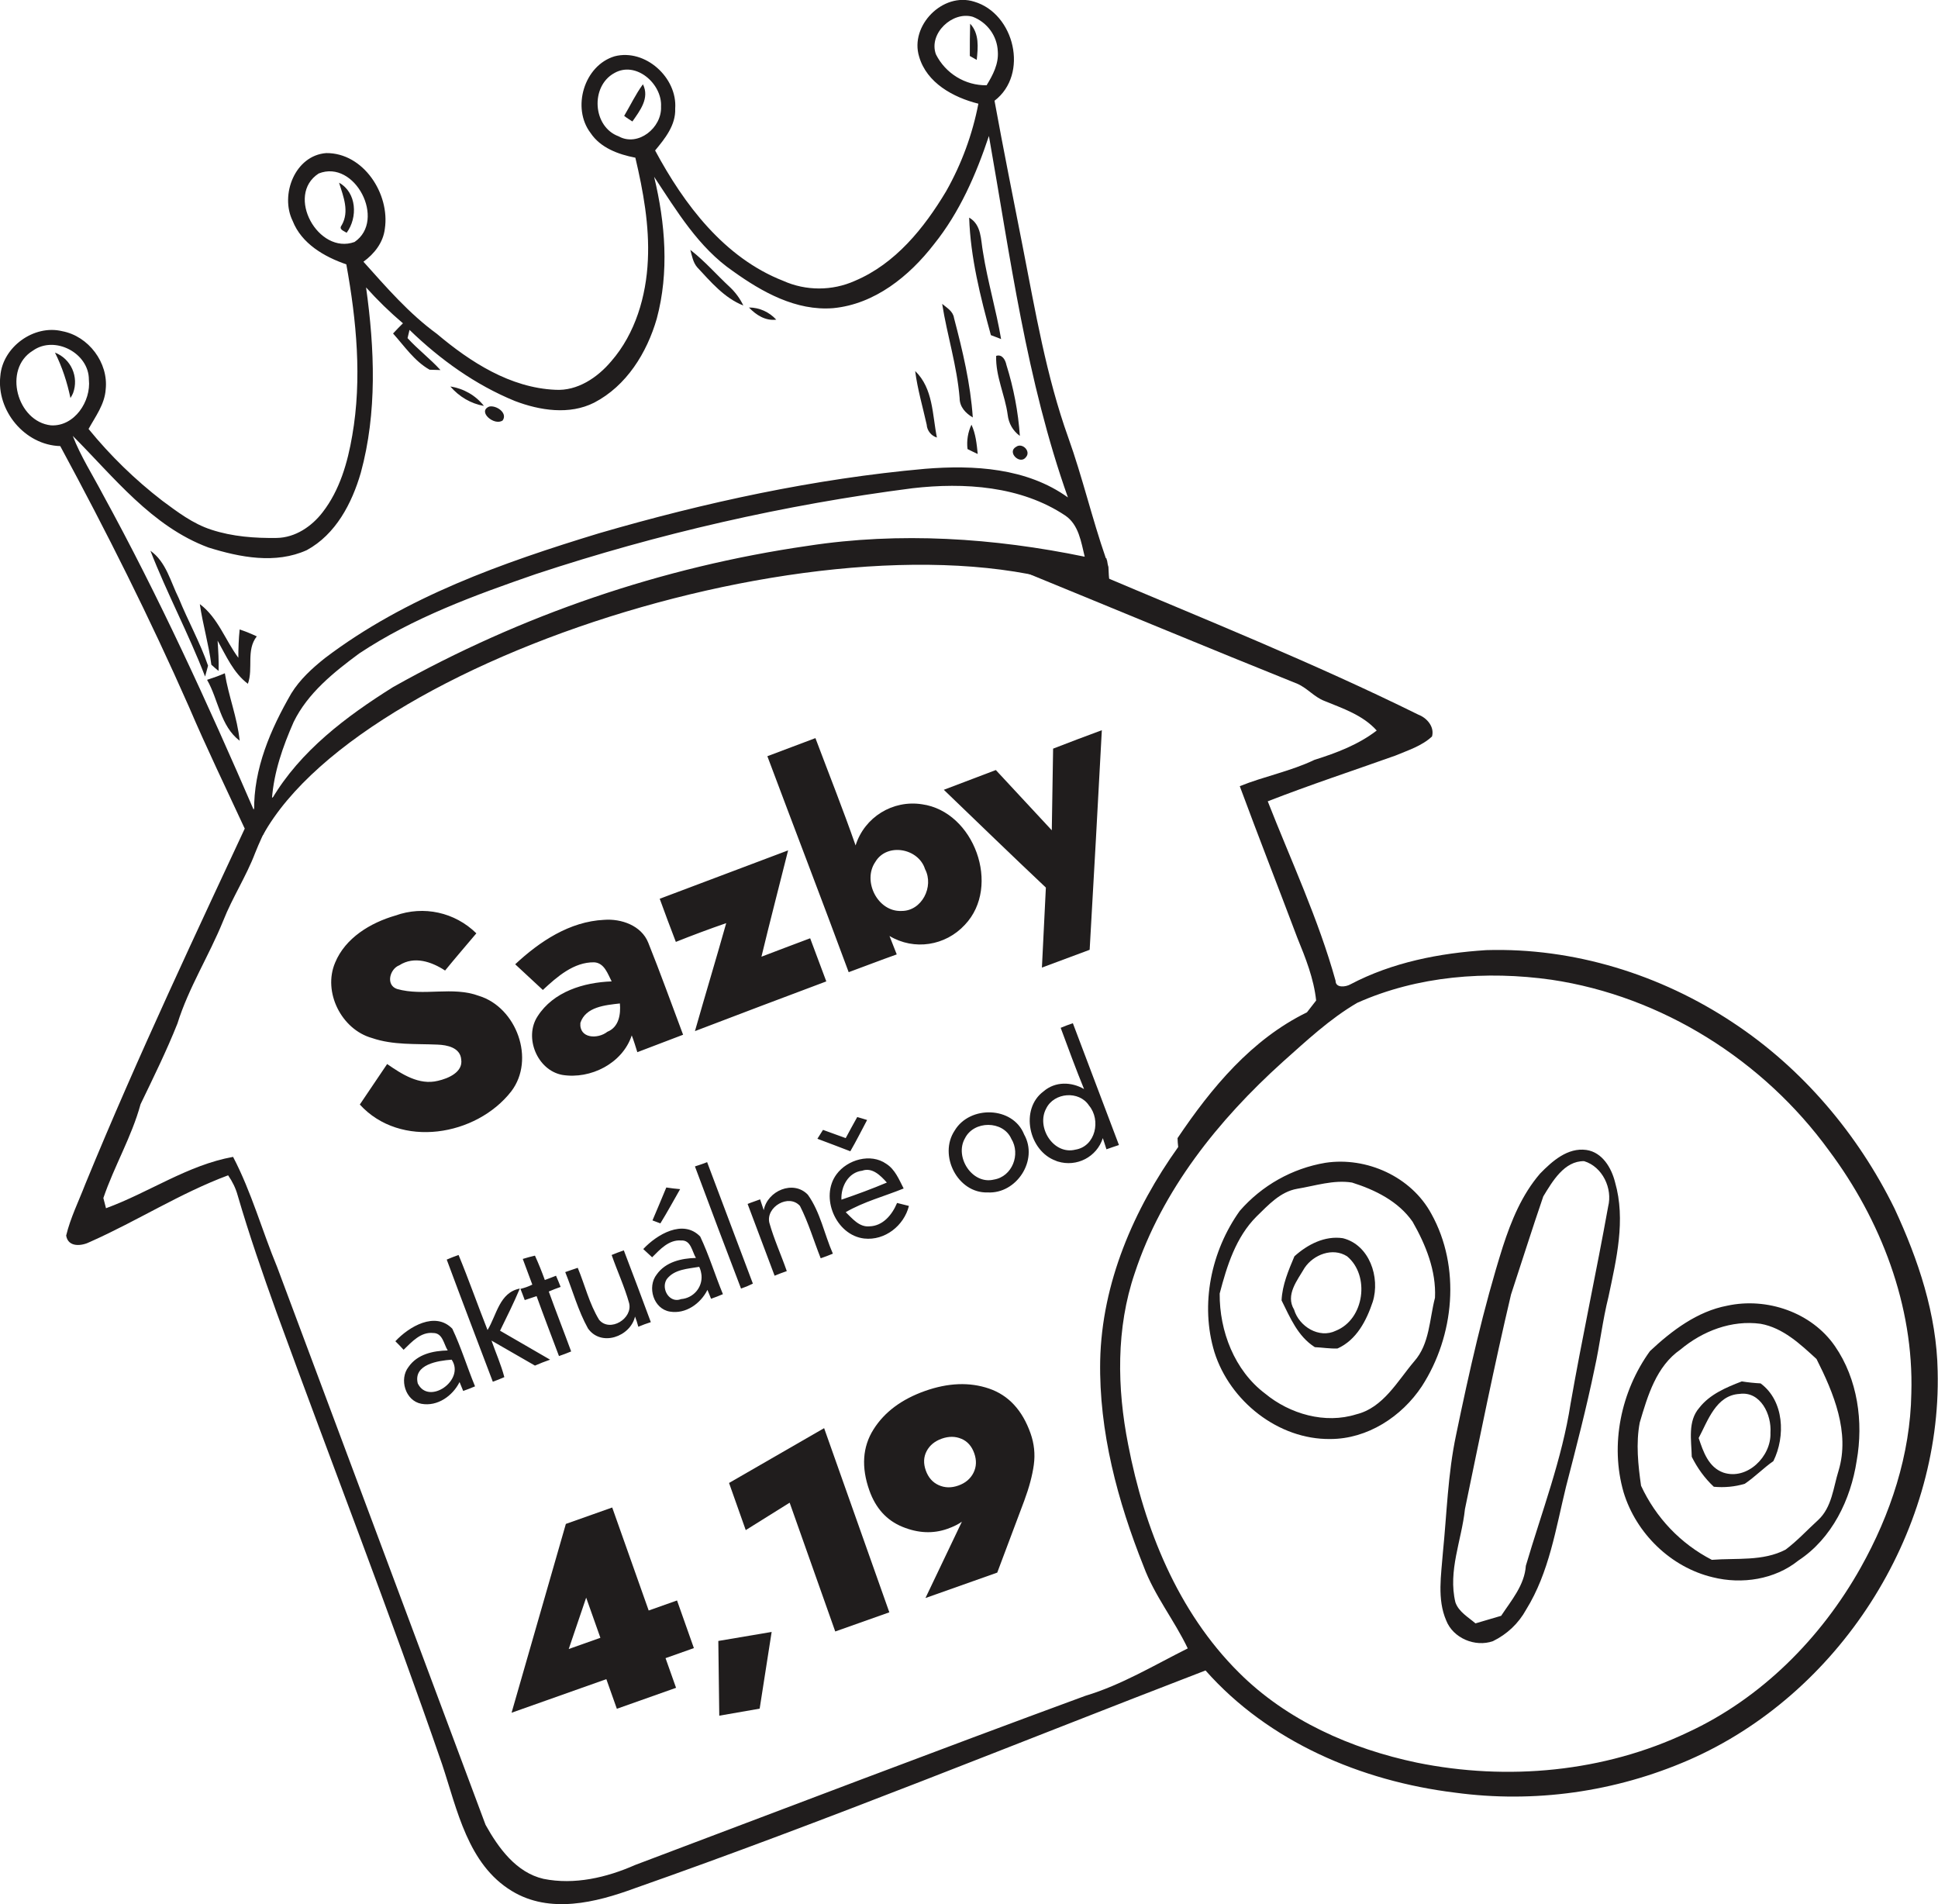 <?xml version="1.0" encoding="UTF-8"?>
<svg id="Vrstva_1" data-name="Vrstva 1" xmlns="http://www.w3.org/2000/svg" width="588.7" height="578.4" viewBox="0 0 588.7 578.4">
  <defs>
    <style>
      .cls-1 {
        fill: none;
      }

      .cls-2 {
        fill: #201d1d;
      }
    </style>
  </defs>
  <g>
    <rect class="cls-1" x="142.58" y="429.8" width="219" height="76" transform="translate(-141.7 110.98) rotate(-19.5)"/>
    <path class="cls-2" d="M205.37,512.67l-17.99,6.37-3.19-9-28.79,10.2,16.49-57.35,14.08-4.99,11.08,31.29,8.61-3.05,5.12,14.47-8.61,3.05,3.19,9ZM178.06,485.28l-5.3,15.61,9.62-3.41-4.32-12.2Z"/>
    <path class="cls-2" d="M234.4,495.7l-3.64,23.3-12.27,2.14-.29-22.7,16.2-2.74Z"/>
    <path class="cls-2" d="M221.46,450.45l28.88-16.65,19.81,55.94-16.43,5.82-13.85-39.12-13.34,8.33-5.07-14.32Z"/>
    <path class="cls-2" d="M281.12,485.41l11.07-23.2c-1.12.81-2.6,1.54-4.42,2.18-4.33,1.53-8.88,1.33-13.65-.62-4.77-1.95-8.12-5.64-10.04-11.06-2.49-7.04-2.08-13.2,1.24-18.49,3.32-5.29,8.53-9.18,15.62-11.7,7.09-2.51,13.59-2.76,19.5-.74,5.91,2.02,10.11,6.55,12.6,13.59,1.11,3.13,1.44,6.31,1,9.55-.44,3.24-1.41,6.88-2.91,10.93l-8.2,21.83-21.83,7.73ZM292.04,437.04c-1.83-.79-3.82-.8-5.96-.05-2.14.76-3.67,2.02-4.6,3.79-.93,1.77-1.02,3.72-.26,5.86.76,2.14,2.06,3.63,3.92,4.47s3.85.88,5.99.12c2.14-.76,3.66-2.05,4.58-3.87.91-1.82.99-3.8.23-5.94-.76-2.14-2.05-3.6-3.89-4.39Z"/>
  </g>
  <path class="cls-2" d="M526.4,310.6c-22-14.6-48.4-22.8-74.9-22-14.2.9-28.6,3.7-41.3,10.4-1.4.8-4.5,1.2-4.5-1.1-5.2-18.7-13.5-36.4-20.6-54.5,12.8-5,25.9-9.3,38.8-13.9,3.8-1.6,8-2.9,11.1-5.8.8-2.9-1.5-5.6-4.1-6.6-32-15.8-65.2-29.1-98-43-3.4-1.4-6.8-2.8-10.2-4.3l-10.7,4.3c26.4,10.8,55.7,23,82.1,33.6,3,1.3,5.1,4,8.2,5.2,5.6,2.3,11.7,4.3,15.9,9-5.6,4.3-12.2,6.8-18.9,8.9-7.3,3.5-15.3,5-22.7,8,5.7,15.4,11.7,30.7,17.5,46.1,2.5,6.1,5,12.4,5.7,19-.9,1.2-1.9,2.4-2.8,3.6-16.8,8.2-29,22.9-39.3,38.2,0,.9.1,1.8.2,2.7-13.5,18.9-23.2,41.3-23.7,64.9-.4,21.5,5.3,42.7,13.2,62.5,3.3,8.9,9.3,16.3,13.4,24.9-10.2,5.1-20.1,11.1-31.1,14.4-45.7,16.8-91.2,34.2-136.8,51.4-8.6,3.8-18.4,6.1-27.8,4.2-8.3-1.9-13.7-9.4-17.6-16.4-21.1-56.5-42.2-113-63.3-169.4-4.6-11.1-7.8-22.8-13.4-33.5-13.8,2.5-25.5,10.8-38.6,15.6-.2-.8-.6-2.3-.8-3.1,3.3-9.7,8.6-18.6,11.3-28.5,3.9-8.1,7.9-16.2,11.2-24.5,3.4-10.9,9.6-20.6,13.9-31.2,2.8-7.1,7-13.5,9.7-20.6,2.5-6.3,5.8-12.3,8.8-18.4-1.3.6-2.6,1.1-3.9,1.7-1.7.7-3.1,1.5-4.7,2.1-17.8,38.2-35.8,76.2-51.8,115.2-2,5.2-4.5,10.2-5.8,15.6.6,3.7,4.8,3.2,7.3,1.9,14.2-6.3,27.4-14.8,41.9-20.2,1.3,1.9,2.3,3.9,2.9,6.1,3.5,12,7.6,23.8,11.8,35.5,16.7,45.8,34.4,91.2,50.3,137.3,4.6,13.8,7.8,30.4,21.2,38.5,11.5,7,25.5,3.5,37.2-.8,58.4-20.5,115.8-44,173.5-66.2,19.2,21.7,47.3,33.6,75.7,37.1,24.2,3.3,48.8-.2,71.1-9.9,45.4-19.8,76.8-68.4,75.6-118.1-.3-17.3-5.9-33.9-13.1-49.4-11.1-22.6-28-42.6-49.1-56.5h0ZM580.6,423.2c-.3,18.6-6.3,36.8-15.4,53-12,21.4-30.2,39.7-52.5,50-25.4,12.1-54.8,14.8-82.3,9.2-20-4.2-39.5-12.8-54.1-27.4-18.6-18.5-28.7-43.8-33.6-69.2-3.4-17.2-3.7-35.4,2-52.1,8.3-25.2,25.4-46.5,44.9-64.1,7.2-6.4,14.3-13.1,22.7-18,18.4-8.2,39.2-9.8,59-7,33.6,5,64.4,24.5,84.3,51.9,15.7,21,25.8,47.1,25,73.7h0Z"/>
  <path class="cls-2" d="M101.8,292.4c3.1-7.5,10.7-12.1,18.3-14.3,8.6-3.1,18.1-1,24.6,5.4-3.2,3.8-6.4,7.5-9.5,11.3-4.1-2.7-9.4-4.5-13.9-1.6-2.9,1.1-4.2,6-.7,7.2,8.1,2.3,16.9-.9,24.9,2.1,11.4,3.5,17.2,19.3,9.8,29-10.6,13.6-33.7,17.5-46,4,2.8-4.1,5.5-8.2,8.3-12.3,4.5,3.1,9.7,6.5,15.4,5.1,3.1-.7,7.7-2.6,7.1-6.5-.3-3.6-4.3-4.4-7.2-4.5-6.7-.3-13.5.2-19.9-2-9.3-2.6-15-14-11.2-22.9h0ZM257.8,295.3c-8.1-21.9-16.5-43.7-24.7-65.6,4.9-1.8,9.7-3.7,14.6-5.5,4.1,10.9,8.4,21.7,12.2,32.6,2.7-8.6,11.3-13.9,20.2-12.5,15.8,2.2,24.1,24.9,13,36.6-5.9,6.4-15.4,7.9-22.9,3.4.7,1.9,1.5,3.7,2.2,5.6-4.8,1.7-9.7,3.6-14.6,5.4M265.9,261.8c-4,5.8.7,15.2,7.9,14.9,6.2.1,10-7.4,7.2-12.7-2-6.4-11.6-8.1-15.1-2.2h0ZM156.5,292.9c7.4-6.9,16.5-13,27-13.5,5.2-.4,11.3,1.7,13.4,6.9,3.7,9.2,7.1,18.7,10.6,28-4.6,1.8-9.3,3.5-13.9,5.3-.4-1.3-1.2-3.9-1.7-5.1-2.8,8.5-12.5,13.4-21.1,12-7.6-1.4-11.7-11.4-7.5-17.8,4.8-7.5,14-10.3,22.5-10.6-1.2-2.3-2.2-5.6-5.3-5.8-6.2-.1-11.3,4.4-15.6,8.4l-8.4-7.8M176.3,310.7c-.4,4.8,5.3,5,8.2,2.7,3.5-1.4,4.1-5.3,3.8-8.6-4.4.5-10.4,1-12,5.9h0ZM205.3,286.1c-1.7-4.4-3.3-8.7-4.9-13.1l39-14.7c-2.7,10.8-5.5,21.5-8.1,32.3,4.9-1.9,9.8-3.7,14.8-5.6,1.6,4.4,3.3,8.7,4.9,13.1-13.3,5-26.6,10-39.9,15.1,3.1-10.9,6.4-21.8,9.5-32.8-5.2,1.8-10.3,3.7-15.3,5.7h0Z"/>
  <path class="cls-2" d="M286.7,239.9c5.2-2,10.5-4,15.8-6,5.7,6.1,11.3,12.2,17,18.3.1-8.3.3-16.5.4-24.8,4.9-1.9,9.9-3.8,14.8-5.6-1.2,22.2-2.4,44.5-3.7,66.7-4.8,1.8-9.6,3.6-14.5,5.4l1.2-24.3c-10.4-9.8-20.7-19.8-31-29.7h0ZM135.7,382.6c.9-.4,2.7-1.1,3.6-1.4,3.1,7.5,5.8,15.2,8.8,22.8,2.8-4.6,3.6-11.4,9.8-12.6-1.8,4.3-3.9,8.5-6,12.8,5.1,2.9,10.1,5.9,15.2,8.8-1.2.4-3.5,1.3-4.6,1.8-4.4-2.5-8.8-5.1-13.2-7.6,1.3,3.7,2.9,7.3,3.9,11.1-.9.4-2.6,1.1-3.5,1.4-4.7-12.4-9.4-24.7-14-37.1h0ZM120.1,407.4c4.1-4.4,12.1-9.2,17.3-3.8,2.7,5.7,4.5,11.7,6.9,17.5-1.2.5-2.4,1-3.6,1.4-.3-.7-.8-2-1.1-2.7-2.1,4.2-6.7,7.5-11.6,6.6s-6.8-7.5-3.9-11.2c2.7-3.9,7.5-4.9,11.9-5-1.2-1.9-1.5-5.3-4.4-5.3-3.8-.4-6.5,2.7-9,5.1-.5-.6-1.8-1.9-2.5-2.6M126.9,420.2c3.3,6.8,14.5-1,10.3-7.2-4.1.3-11.7,1.4-10.3,7.2h0ZM161.7,390.2c-1-2.6-1.9-5.2-2.9-7.8.9-.3,2.8-.8,3.7-1,1.1,2.4,2.1,4.9,3,7.4.9-.3,2.6-1,3.4-1.3.4.9,1.1,2.6,1.4,3.4-.9.3-2.7,1-3.6,1.4,2.2,6.1,4.6,12.2,6.8,18.2-1.2.5-2.5,1-3.7,1.4-2.3-6.1-4.6-12.1-6.8-18.2l-3.6,1.2c-.3-.9-1-2.6-1.3-3.4,1.2-.3,2.4-.7,3.6-1.3h0ZM202.4,360.7c1.4.2,2.8.4,4.2.5-2,3.5-3.9,7-6,10.4-.6-.2-1.8-.7-2.4-.9,1.4-3.3,2.8-6.6,4.2-10h0ZM225.1,391.4c-4.7-12.3-9.4-24.7-14-37.1.9-.3,2.8-.9,3.7-1.3,4.6,12.3,9.3,24.6,13.9,36.9-1.2.6-2.4,1.1-3.6,1.5h0ZM178.6,403.5c-3-5.4-4.6-11.4-6.9-17.1.9-.3,2.8-1,3.8-1.3,2.2,5.3,3.5,10.9,6.5,15.8,3.3,3.9,10.3-.4,9.1-5.1-1.4-5-3.6-9.7-5.3-14.6,1.2-.5,2.5-1,3.7-1.4,2.8,7.3,5.5,14.5,8.2,21.8-1,.3-2.9,1-3.8,1.4-.3-1.1-.6-2.1-1-3.1-1.4,6.1-10.3,9.3-14.3,3.6h0ZM195.4,379.4c4.1-4.4,12.1-9.2,17.3-3.8,2.7,5.7,4.5,11.7,6.9,17.5-.9.4-2.7,1.1-3.6,1.4-.3-.7-.8-2-1.1-2.7-2.1,4.2-6.6,7.4-11.4,6.6-5-.8-7-7.5-4-11.3,2.7-3.8,7.5-4.9,11.9-5-1.2-2-1.5-5.5-4.5-5.3-3.7-.3-6.4,2.7-8.8,5.1-.7-.6-2-1.9-2.7-2.5M202.5,388.6c-1.8,2.9.9,7.4,4.4,6,3.7-.3,6.5-3.5,6.2-7.2-.1-.9-.3-1.8-.7-2.6-3.4.6-7.6.7-9.9,3.8h0ZM248.3,345.9c.4-.7,1.3-2,1.7-2.7,2.3.8,4.6,1.7,6.9,2.5,1.2-2.2,2.3-4.3,3.5-6.4.8.2,2.3.7,3,.9-1.7,3.2-3.3,6.4-5.1,9.5-3.3-1.3-6.6-2.5-10-3.8h0ZM235.3,387.5c-2.7-7.3-5.5-14.5-8.2-21.8.9-.4,2.8-1,3.8-1.4.3.8.8,2.5,1.1,3.3,1.1-5.9,9-9.3,13.4-4.7,3.8,5.3,5,12,7.6,17.9-.9.4-2.8,1.1-3.7,1.4-2.1-5.3-3.7-10.8-6.3-15.9-3.4-3.8-10.4.3-9.3,5.1,1.4,5,3.6,9.8,5.3,14.7-1.2.4-2.5.9-3.7,1.4h0ZM254.1,356.7c3.3-4.5,10.4-6.5,15.1-3.2,2.7,1.7,3.9,4.8,5.3,7.5-5.9,2.4-12.1,4-17.6,7.2,2,1.9,4.1,4.6,7.2,4.3,4.1-.1,6.9-3.5,8.4-7.1.9.2,2.7.7,3.6.9-1.5,6-7.3,10.6-13.6,9.9-8.6-1-13.5-12.6-8.4-19.5M255.6,364.4c4.7-1.6,9.3-3.3,13.8-5.2-1.9-2.1-4.4-4.7-7.5-3.6-4.2.5-6.5,4.8-6.3,8.8h0ZM329.3,330.8c-2.5-6.1-4.8-12.4-7.1-18.6.9-.4,2.8-1.1,3.7-1.4,4.7,12.3,9.3,24.7,14,37-1,.3-2.9,1-3.8,1.3-.3-.9-.8-2.6-1.1-3.4-1.8,5.7-7.9,8.9-13.7,7.1-.2-.1-.4-.1-.5-.2-8.3-2.9-11.1-15.7-3.8-21.1,3.6-3.1,8.5-2.9,12.3-.7M317.8,336.7c-3.1,5.7,2.2,14.2,8.9,12.5,6.1-1,7.8-9,4.1-13.4-3-4.6-10.6-4-13,.9h0ZM290,343.4c4.6-7.7,17.7-7.4,21.1,1.2,4.4,7.8-2.3,18.1-11.1,17.6-9.1.3-15-11.3-10-18.8M293.1,345.8c-3.2,5.6,2.2,14.1,8.8,12.5,5.6-.9,8.2-7.7,5.3-12.4-2.5-5.6-11.4-5.6-14.1-.1h0ZM376.6,367.8c6.7-7.7,15.9-12.9,26-14.6,12.5-1.9,26.1,4.2,32.2,15.5,9,16.2,7,37.1-2.9,52.4-6.1,9.2-16.5,16-27.8,16-15.8.2-30.5-11.5-35.2-26.4-4.4-14.5-1-30.7,7.7-42.9M381.7,369.5c-6.3,6.3-9,15-11.2,23.4-.1,11.4,4.5,23.4,13.8,30.4,7.5,6.2,18.2,9.3,27.7,6.3,8.2-2,12.5-10.1,17.6-16.1,4.7-5.3,4.6-12.8,6.3-19.3.4-8.2-2.8-16.1-6.8-23.1-4.3-6.2-11.4-9.7-18.4-11.9-5.6-.9-11.2,1-16.7,1.9-5.1.9-8.7,4.9-12.3,8.4h0Z"/>
  <path class="cls-2" d="M389.3,395c.2-4.7,2.1-9.1,3.9-13.4,4-3.6,9.2-6.3,14.7-5.5,8.1,2,11.4,11.9,9.1,19.3-1.9,5.7-4.9,11.6-10.7,14.2-2.3.1-4.6-.3-6.9-.4-5.2-3.3-7.5-9-10.1-14.2M396.3,385.1c-2.2,3.8-5.9,8.2-3.2,12.7,1.5,5.1,7.6,8.9,12.7,6.4,8.7-3.5,10.4-16.8,3.4-22.6-4.4-2.8-10.2-.5-12.9,3.5ZM467.8,356.5c3.7-3.8,8.4-8,14.1-7.2,4.8.7,7.6,5.4,8.7,9.8,3.3,11.5.4,23.4-2,34.8-1.8,7.2-2.6,14.5-4.2,21.7-2.5,12.1-5.6,24-8.7,36-3.1,12.7-5.1,26-12.1,37.3-2.3,4.2-5.8,7.5-10.1,9.6-5.4,1.9-12.1-.9-14.2-6.3-2.8-6.5-1.5-13.8-1-20.6,1.2-11.9,1.5-23.9,4-35.7,4-19.3,8.3-38.5,14.2-57.2,2.6-8,5.8-15.8,11.3-22.2M468.8,363.4c-3.4,9.9-6.5,19.8-9.8,29.8-5.1,21.6-9.5,43.5-14,65.2-1,9.5-5.2,18.7-2.9,28.3,1,2.9,3.9,4.5,6.1,6.4,2.6-.8,5.2-1.5,7.8-2.3,3.1-4.7,7.1-9.3,7.5-15.2,4.8-16.3,11-32.4,13.6-49.3,3.5-20,7.8-39.8,11.4-59.8,1.4-5.5-1.7-12.1-7.3-13.8-6-.1-9.6,6.1-12.4,10.7h0ZM501.2,410.4c6.6-6.2,14.4-12.1,23.5-13.8,12-2.6,25.6,2,32.7,12.3,6.9,10,8.7,23,6.6,34.8-1.8,11.8-7.5,23.6-17.7,30.3-7.2,5.8-17.2,7.3-26,5.1-12.7-3-23.3-13.3-27.1-25.8-4.2-14.5-.8-30.7,8-42.9M498.1,432.1c-1.2,6.3-.5,12.9.4,19.2,4.5,9.7,12,17.6,21.5,22.5,7.5-.6,15.5.5,22.4-3.1,3.6-2.7,6.6-6,9.9-9,4.2-3.9,4.6-9.9,6.2-15,3.5-11.6-1.5-23.6-6.7-33.9-4.9-4.5-10.2-9.5-17-10.7-8.8-1.2-17.6,2.2-24.3,7.8-7.4,5.1-10,14.1-12.4,22.2h0Z"/>
  <path class="cls-2" d="M516.2,427.6c3.2-4.1,8.2-6.2,12.9-8,1.9.3,3.8.5,5.7.6,7.2,5.3,7.6,16.1,3.9,23.6-3,2.1-5.6,4.8-8.7,6.9-3,.9-6.2,1.2-9.4.9-2.8-2.6-5-5.7-6.7-9.1-.1-5-1.3-10.8,2.3-14.9M516,436.8c1.4,4.2,3,8.9,7.5,10.5,7.2,2.4,14.6-4.9,14.3-12.1.4-5.5-3-12.7-9.4-11.8-7.1.4-9.6,8.1-12.4,13.4h0ZM295.9.5c-9.5-3-19.6,7.3-16.7,16.7,2.3,8,10.4,12.4,18,14.3-1.8,9.3-5.1,18.3-9.8,26.6-6.7,11.2-15.4,22-27.7,27.2-6.9,3.1-14.9,3.1-21.8,0-17.9-7-30.1-23.2-38.9-39.6,3-3.6,6.3-7.7,6.1-12.7.7-9.4-9.1-18.3-18.4-15.9-9.3,2.8-13.1,15.7-7.3,23.3,3,4.5,8.4,6.5,13.6,7.5,2.4,10.2,4.3,20.6,3.8,31.1-.5,11-3.8,22.3-11.1,30.7-4.2,5-10.3,9.1-17,8.7-13.7-.6-25.8-8.4-36-17-8.5-6.2-15.3-14.1-22.3-21.9,3.3-2.4,6-5.8,6.5-10,1.6-10.6-6.5-23.1-17.8-23-9.5.7-14.1,12.7-10.2,20.6,2.7,6.9,9.6,10.9,16.3,13.2,3.1,17.1,4.8,34.8,1.8,52-1.4,8.2-3.8,16.6-9,23.3-3.3,4.3-8.3,7.7-13.9,7.8-6.7.1-13.5-.4-19.9-2.5-5.6-1.8-10.3-5.4-14.9-8.8-8.3-6.4-15.8-13.7-22.4-21.8,2.1-3.8,4.9-7.5,5.2-12,.9-8.1-5.2-16.2-13.2-17.7C10.3,98.5.8,105.4.1,114.2c-1.2,10.5,7.4,21,18.2,21.3,14,25.9,27.2,52.2,39.1,79.2,5.3,12.4,11.2,24.6,16.9,36.9,1.3.8,2.4,2,3.1,3.4.7-.6,1.6-1.1,2.5-1.4,31.4-56.6,189.1-104.1,257.8-71.3-.5-3.3-.9-6.7-1-10.1-.2-.6-.3-1.3-.4-1.9-.1-.2-.2-.5-.2-.7q-.1,0-.2-.1c-4.2-12.1-7.1-24.6-11.4-36.6-6.7-18.7-10-38.4-13.8-57.8-2.9-14.8-5.9-29.7-8.6-44.5,10.5-8,6.1-26.5-6.2-30.1ZM187.9,41.4c-7.9-2.9-8.6-15.2-1.3-19.2,6.6-3.8,14.6,3.3,14.2,10.2.3,6.4-7,12.3-12.9,9ZM96.8,52.7c11-4.4,20.6,14.2,10.9,20.8-11,4-21.1-14.2-10.9-20.8ZM10,106.5c6.6-4.7,17,.7,17,8.8.7,6.6-4.4,14.3-11.5,13.9-10.3-1.1-14.7-17.1-5.5-22.7ZM329.5,169.1c-27.6-5.7-56.2-7.6-84.1-3.3-44.3,6.4-87,21-126,42.9-14.2,8.9-28.2,19.4-36.8,34,.6-8.2,3.3-15.9,6.6-23.4,4.3-8.8,12.2-15.1,19.9-20.8,16.4-10.9,35.1-17.7,53.6-24.1,37.2-12.3,75.6-21.1,114.5-26.1,15.7-1.8,32.9-.7,46.4,8.3,4.1,2.8,4.8,8,5.9,12.5h0ZM324.4,151.1c-12.5-9-28.6-9.9-43.4-8.7-33.6,3-66.8,10.2-99.1,19.6-29.2,8.9-58.7,19.3-83.2,37.9-3.9,3.1-7.6,6.5-10.2,10.7-6.3,10.9-11.5,22.9-11.3,35.7-14.1-32.6-28.9-65-46-96.2-3.1-5.9-6.7-11.5-9.1-17.7,12.5,12.5,24,27.5,41.2,33.9,9.6,3,20.4,5.1,29.9.8,8.8-4.8,13.7-14.2,16.4-23.5,5-18.3,4.2-37.7,1.6-56.3,3.5,3.9,7.2,7.5,11.2,10.9-1,1-2,2-3,3.1,3.5,3.9,6.5,8.4,11.1,11,.8,0,2.4.1,3.3.1-3.1-3.4-6.9-6.3-10-9.7.2-.8.4-1.7.6-2.5,9.3,9,20,16.7,32,21.6,7.6,2.9,16.6,4.3,24.1.5,9.8-5.1,16-15.1,19-25.5,3.8-14.1,2.6-29-.8-43.1,6.9,10.4,13.5,21.5,24,28.7,8.8,6.3,19.1,12.1,30.4,11.2,12.6-1.2,23.1-9.7,30.6-19.4,7.8-9.7,12.8-21.2,16.7-32.9,6.5,36.8,11.4,74.3,24,109.8h0ZM303.1,15.6c.3,3.8-1.5,7.2-3.4,10.3-6.5.1-12.5-3.6-15.4-9.4-2.3-6.3,5-13.2,11.2-11.4,4.4,1.7,7.4,5.8,7.6,10.5h0Z"/>
  <path class="cls-2" d="M294.7,7.2c2.8,3,2.4,7.2,2,11l-2.1-1.2c0-3.4,0-6.6.1-9.8ZM189.6,35.2c1.9-3.2,3.5-6.6,5.7-9.6,2.1,4.2-.9,8-3.2,11.3-.6-.4-1.9-1.2-2.5-1.7ZM103,55.5c5.4,3,5.7,10.6,2.3,15.2-.9-.6-2.5-1-1.5-2.3,2.4-4.2.5-8.7-.8-12.9ZM209.7,75.9c4.4,3.4,8,7.6,12,11.3,1.7,1.6,3.1,3.5,4.1,5.6-5.8-2.3-9.9-7.2-14-11.6-1.3-1.5-1.6-3.5-2.1-5.3ZM294.4,66.1c3.8,2.2,3.5,6.7,4.2,10.5,1.4,8.9,4,17.5,5.5,26.4-1-.4-2-.8-3.1-1.2-3.2-11.7-6.2-23.6-6.6-35.7ZM16.7,107.1c4.9,1.9,7.3,7.4,5.5,12.3-.2.5-.5,1-.8,1.5-1-4.8-2.5-9.4-4.7-13.8h0ZM227.5,93.4c3.2,0,6.2,1.4,8.3,3.7-3.3.4-6.1-1.4-8.3-3.7ZM286.2,92.3c1.4,1.2,3.3,2.2,3.6,4.3,2.6,9.9,5,19.9,5.7,30.2-2.2-1.3-4-3.2-4-5.9-.8-9.8-3.8-19.1-5.3-28.6h0ZM136.8,117.4c4,.6,7.7,2.7,10.2,5.9-4-.7-7.5-2.8-10.2-5.9ZM148.6,123.5c2.1-.5,5.7,1.9,4.1,4.2-2.5,1.8-7.8-2.7-4.1-4.2ZM302.6,108.1c1.8-.6,2.8,1.2,3.1,2.7,2.2,7,3.6,14.3,4.1,21.6-2.1-1.5-3.4-3.8-3.7-6.4-.8-6-3.7-11.7-3.5-17.9ZM278,112.7c5.5,5.3,5.2,13.3,6.6,20.2-1.7-.5-3-2.1-3.1-3.9-1.2-5.4-2.8-10.8-3.5-16.3ZM295.1,129c1.3,2.8,1.6,5.9,1.9,8.9-1.1-.5-2.1-1-3.1-1.5-.3-2.5.1-5.1,1.2-7.4ZM308.7,135.7c1.8-1.3,4.5,1.3,3,3.1-1.8,2.6-6-1.5-3-3.1ZM45.7,167.3c4.8,3.4,6.1,9.4,8.6,14.4,2.8,6.9,6.5,13.5,8.9,20.5-.2.8-.7,2.5-.9,3.3-5-13-11.6-25.3-16.6-38.2h0ZM60.7,183.5c5.5,4.1,7.7,10.9,11.7,16.3,0-2.9.1-5.7.4-8.6,1.8.6,3.5,1.3,5.2,2.1-3.3,4.2-1,9.7-2.7,14.4-4.4-3.3-6.6-8.5-9.2-13.1.2,3.1.4,6.1.3,9.2-.6-.5-1.7-1.4-2.2-1.9-.8-6.2-2.6-12.2-3.5-18.4h0Z"/>
  <path class="cls-2" d="M62.9,206.5c1.8-.6,3.6-1.2,5.4-2,1.1,6.9,3.8,13.5,4.5,20.5-5.9-4.5-6.4-12.4-9.9-18.5Z"/>
</svg>